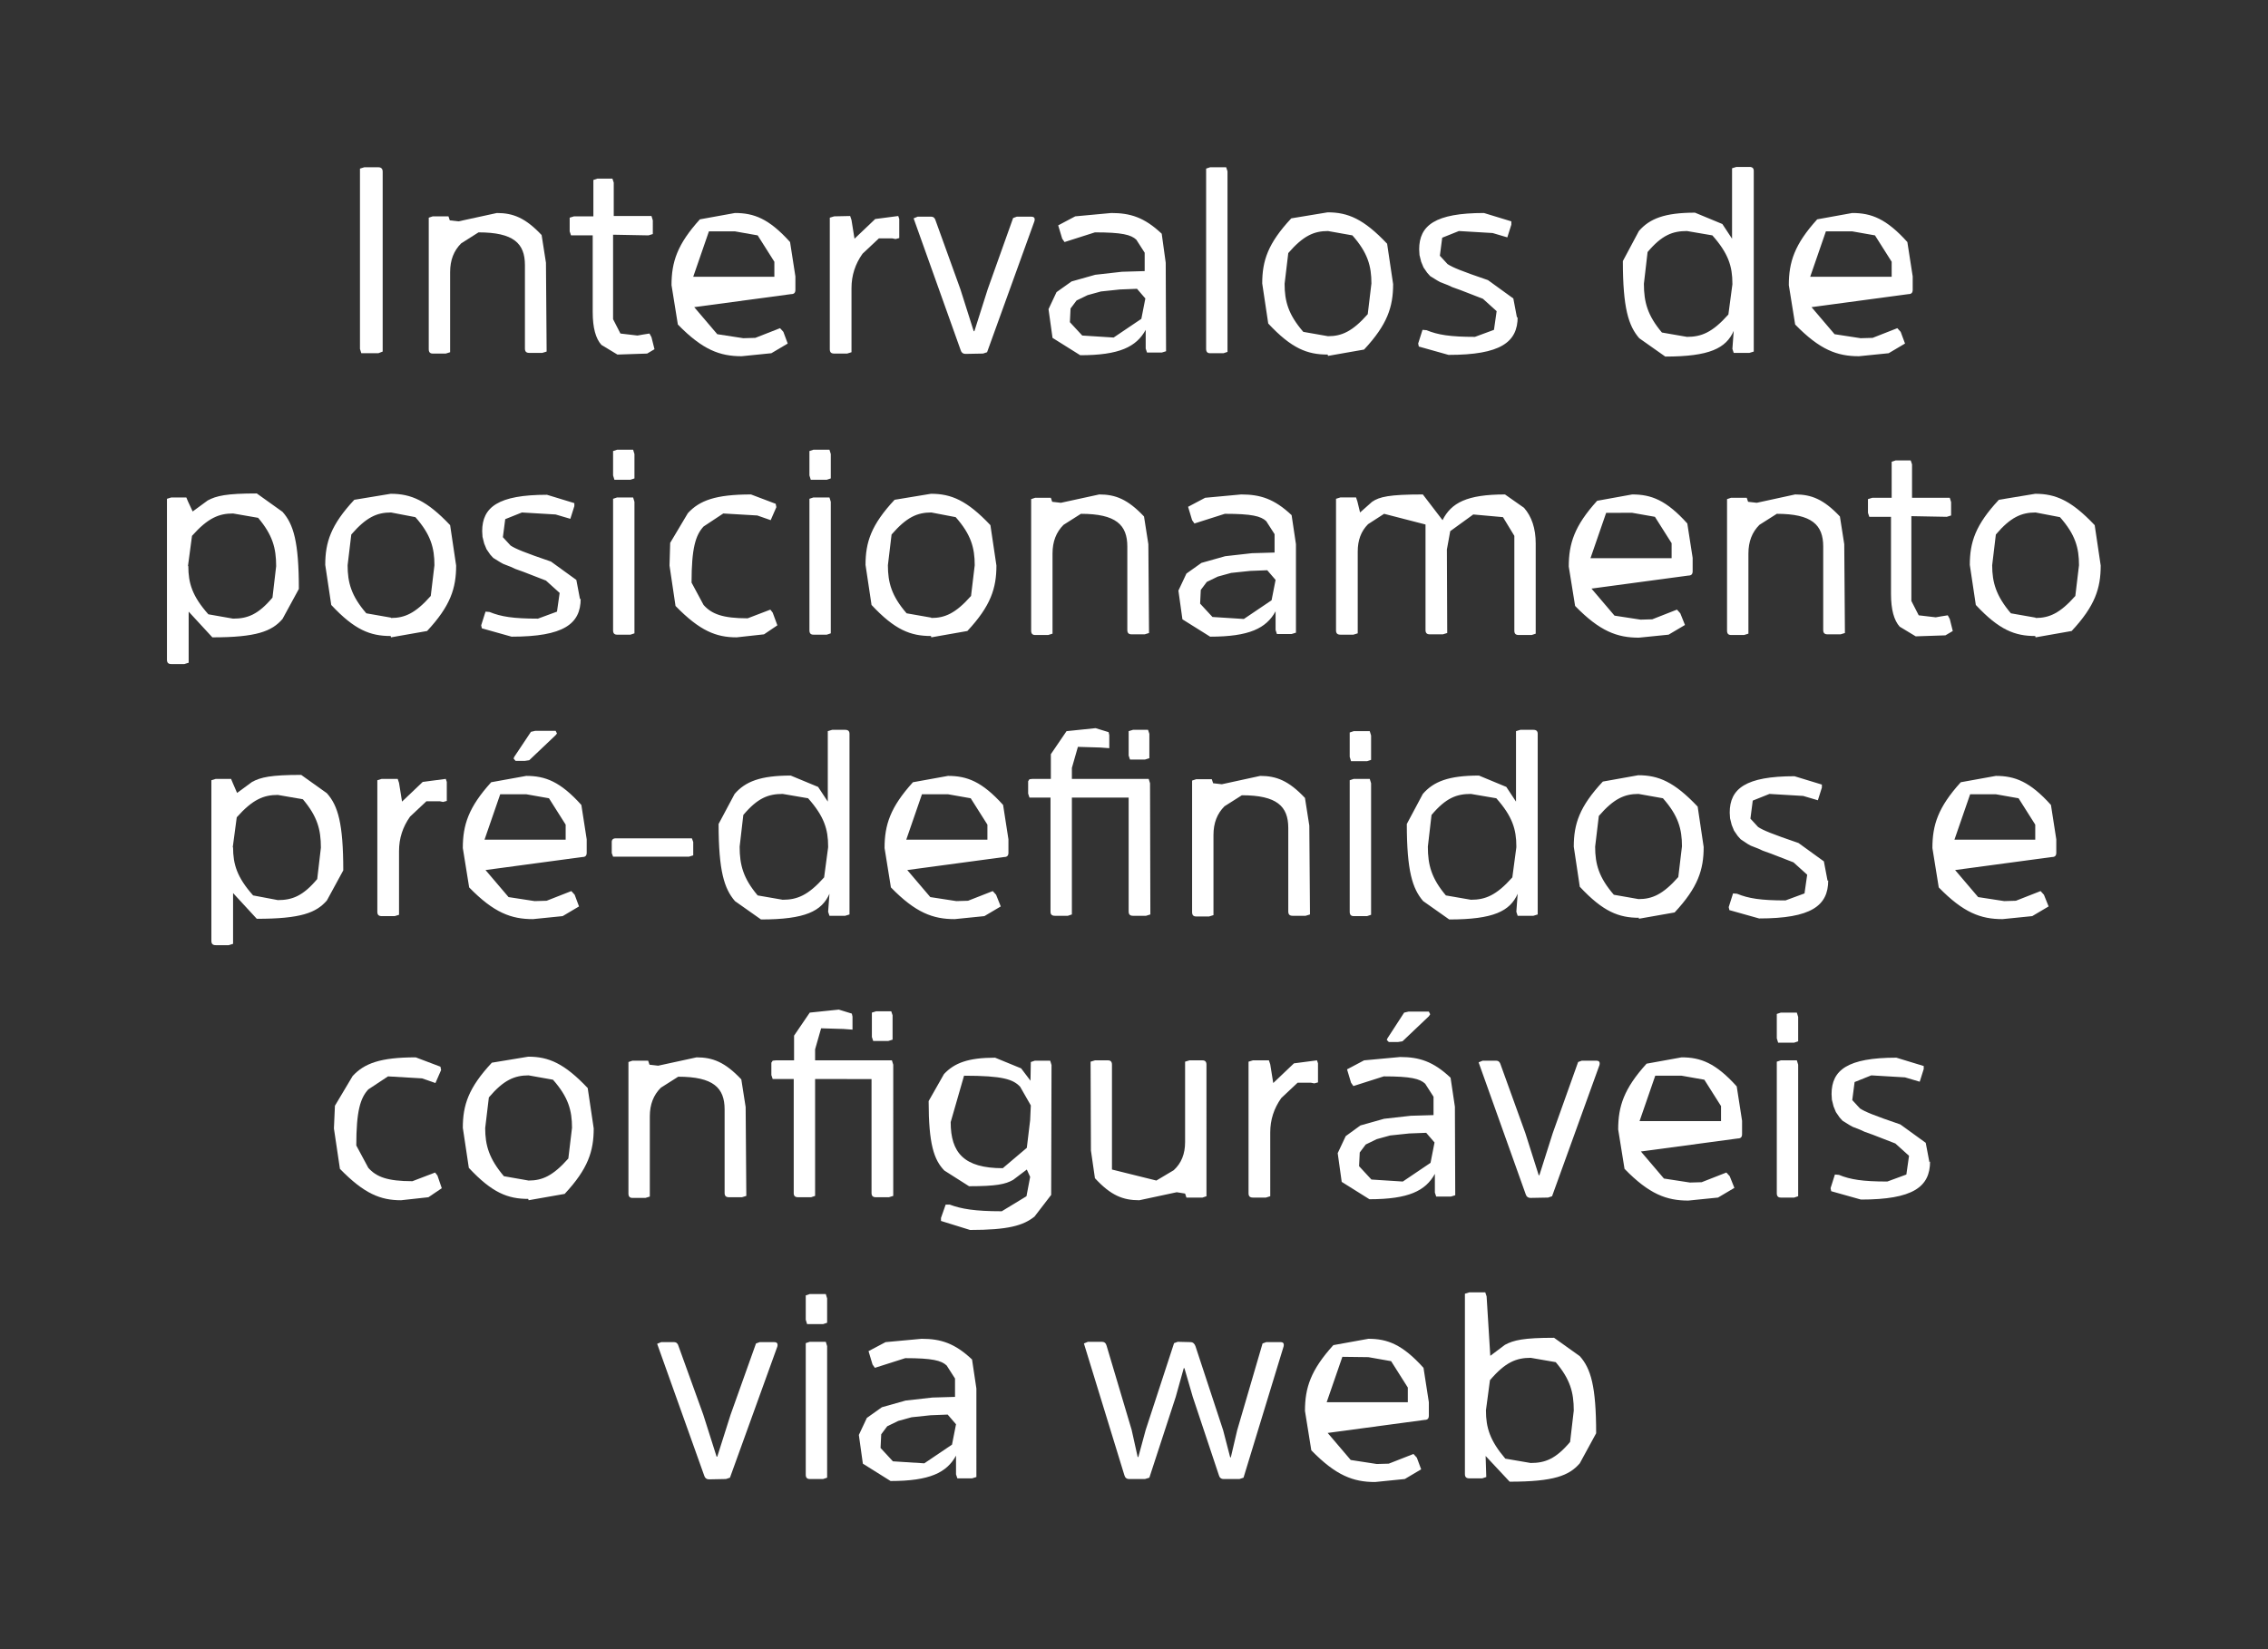 <?xml version="1.0" encoding="UTF-8"?>
<!DOCTYPE svg PUBLIC '-//W3C//DTD SVG 1.0//EN'
          'http://www.w3.org/TR/2001/REC-SVG-20010904/DTD/svg10.dtd'>
<svg height="49.4" stroke="#000" stroke-linecap="square" stroke-miterlimit="10" width="67.92" xmlns="http://www.w3.org/2000/svg" xmlns:xlink="http://www.w3.org/1999/xlink"
><rect width="100%" height="100%" fill="#333333" stroke="none"/><g
  ><g fill="#fff" stroke="none"
    ><path d="M10.78 10.45l.04.13h.51l.13-.05V5.14c0-.09-.05-.13-.13-.13h-.42l-.13.04Zm5.57-2.58l-.13-.83c-.49-.52-.86-.66-1.34-.66l-1.15.25-.26-.03-.04-.12h-.47l-.12.04v3.94c0 .09.04.13.12.13h.39l.13-.04V8.15c0-.36.11-.64.33-.86l.52-.33c1.05 0 1.39.33 1.39.98v2.5c0 .09.04.13.13.13h.39l.13-.04Zm3.07-.82l.13-.04V6.6l-.04-.13H18.38v-1l-.04-.12h-.45l-.12.04V6.48h-.58l-.13.04v.41l.04.12h.65V9.35c0 .47.09.79.26.98l.48.29.89-.03.22-.13-.09-.36-.06-.11-.19.03-.17.03-.51-.06-.22-.43V7.03Zm0 0"
      /><path d="M22.26 10.13l-.78-.12-.69-.81 2.9-.39c.09 0 .13-.04.13-.13v-.4l-.16-1.03c-.63-.7-1.08-.87-1.65-.87l-1.05.19c-.68.75-.85 1.28-.85 1.97l.19 1.18c.74.76 1.26.95 1.91.95l.89-.09.49-.29-.13-.35-.1-.11-.74.29Zm-.25-3.2l.68.12.5.79v.45H20.76l.47-1.36Zm2.97-.45l-.13.04v3.94c0 .09.04.13.13.13h.39l.13-.04V8.63c0-.38.11-.72.33-1.03l.49-.46h.4l.1.02.11-.03V6.56l-.03-.09-.69.09-.62.59-.09-.56-.04-.12Zm4.46 4.11l.12-.04 1.42-3.93c.02-.09-.01-.13-.1-.13h-.43l-.11.04-.76 2.13-.4 1.26h-.02l-.4-1.26-.74-2.05c-.02-.08-.07-.12-.13-.12h-.41l-.12.05 1.41 3.95c.02.07.07.11.14.11Zm0 0"
      /><path d="M34.91 7.87L34.79 7c-.52-.49-.94-.62-1.51-.62l-1.08.1-.51.27.12.4.07.1.91-.29c.81 0 1.08.07 1.24.22l.25.39v.55l-.68.02-.8.09-.71.2-.45.32-.24.51.12.86.83.52c1.17 0 1.68-.25 1.96-.76v.56l.04.12h.44l.13-.04ZM34.3 8.94l-.12.61-.83.56-.94-.06-.37-.4.02-.41.18-.24.33-.16.4-.11.57-.06.51-.02Zm2.46-3.81l-.04-.12h-.48l-.12.04v5.4c0 .09.04.13.12.13h.4l.12-.04Zm3.01 5.53l1.08-.19c.7-.75.87-1.28.87-1.96L41.54 7.3c-.7-.74-1.17-.94-1.78-.94l-1.09.18c-.7.75-.87 1.27-.87 1.95l.18 1.2c.7.75 1.17.93 1.78.93Zm0-.59l-.74-.13c-.45-.52-.56-.92-.56-1.44l.11-.92c.45-.52.77-.66 1.19-.66l.73.13c.46.52.57.92.57 1.44l-.11.92c-.46.52-.78.66-1.19.66Zm5.66-.55l-.11-.58-.76-.55c-.79-.27-1.06-.38-1.21-.48l-.23-.25.07-.54.5-.2 1.01.06.44.13.12-.38V6.63l-.82-.25c-1.46 0-1.94.37-1.94 1.09l.01.17.05.2.07.17.11.16.09.1.21.13.09.05.23.09.13.06.25.09.67.26.41.37-.08.56-.57.21c-.74 0-1.11-.06-1.45-.2l-.12-.01-.13.41.02.09.89.25c1.56 0 2.07-.38 2.07-1.14Zm6.45-1l-.12.9c-.48.54-.81.67-1.24.67l-.75-.13c-.43-.51-.54-.91-.54-1.46l.11-.95c.43-.51.75-.63 1.18-.63l.76.13c.48.54.6.93.6 1.44Zm0 1.93l.04.12h.47l.13-.04V5.12c0-.08-.04-.12-.13-.12H52l-.13.04V7.15l-.29-.44-.82-.34c-.91 0-1.36.18-1.68.55l-.48.9c0 1.41.17 1.94.49 2.31l.78.55c1.33 0 1.82-.25 2.05-.77Zm3.84-.32l-.78-.12-.69-.81 2.9-.39c.09 0 .13-.04.13-.13v-.4l-.16-1.03c-.63-.7-1.08-.87-1.65-.87l-1.05.19c-.68.75-.85 1.28-.85 1.97l.19 1.18c.74.76 1.26.95 1.91.95l.89-.09.49-.29-.13-.35-.1-.11-.74.29Zm-.25-3.2l.68.12.5.79v.45H54.21l.47-1.36"
      /><path d="M5.63 16.95l.12-.9c.48-.54.81-.67 1.23-.67l.75.13c.43.51.54.9.54 1.45l-.11.94c-.43.51-.75.63-1.18.63l-.74-.13c-.48-.54-.6-.93-.6-1.44Zm0-1.93l-.05-.12H5.13L5 14.94v4.82c0 .09.04.13.13.13h.39l.13-.04V18.32l.71.77c1.32 0 1.78-.18 2.1-.55l.49-.9c0-1.41-.16-1.94-.49-2.31l-.77-.55c-.91 0-1.21.07-1.47.21l-.45.33Zm6.08 4.07l1.08-.19c.7-.75.87-1.28.87-1.96l-.18-1.21c-.7-.74-1.17-.94-1.78-.94l-1.09.18c-.7.75-.87 1.27-.87 1.95l.18 1.2c.7.75 1.17.93 1.78.93Zm0-.59l-.74-.13c-.45-.52-.56-.92-.56-1.44l.11-.92c.45-.52.77-.66 1.19-.66l.73.14c.46.52.57.92.57 1.44l-.11.92c-.46.52-.78.66-1.19.66Zm5.66-.55l-.11-.58-.76-.55c-.79-.27-1.06-.38-1.21-.48l-.23-.25.07-.54.5-.2 1.01.06.44.13.12-.38v-.09l-.82-.25c-1.46 0-1.94.37-1.94 1.09l.01.17.05.2.07.17.11.16.09.1.21.13.09.05.23.09.13.06.25.09.67.26.41.37-.08.56-.57.21c-.74 0-1.11-.06-1.45-.2l-.12-.01-.13.41.02.09.89.25c1.56 0 2.07-.38 2.07-1.14ZM19 15.03l-.04-.13h-.48l-.12.04v3.94c0 .09.04.13.12.13h.4l.12-.04Zm0-1.43l-.04-.13h-.48l-.12.04v.73l.04.13h.48l.12-.04Zm1.05 3.34l.18 1.21c.73.75 1.22.94 1.83.94l.82-.09.4-.27-.14-.38-.07-.09-.68.26c-.75 0-1.08-.13-1.32-.4l-.36-.67c0-1.03.12-1.42.36-1.68l.59-.39 1.02.06.4.14.17-.39-.02-.1-.74-.28c-1.06 0-1.54.18-1.89.56l-.53.89Zm4.83-1.91l-.04-.13h-.48l-.12.04v3.94c0 .09.04.13.12.13h.4l.12-.04Zm0-1.43l-.04-.13h-.48l-.12.04v.73l.04.13h.48l.12-.04Zm3.01 5.49l1.08-.19c.7-.75.87-1.28.87-1.96l-.18-1.21c-.7-.74-1.17-.94-1.78-.94l-1.09.18c-.7.75-.87 1.27-.87 1.95l.18 1.2c.7.75 1.17.93 1.78.93Zm0-.59l-.74-.13c-.45-.52-.56-.92-.56-1.44l.11-.92c.45-.52.77-.66 1.19-.66l.73.14c.46.52.57.92.57 1.44l-.11.92c-.46.52-.78.66-1.19.66Zm6.5-2.2l-.13-.83c-.49-.52-.86-.66-1.34-.66l-1.15.25-.26-.03-.04-.12h-.47l-.12.04v3.94c0 .09.04.13.12.13h.39l.13-.04V16.58c0-.36.11-.64.33-.86l.52-.33c1.05 0 1.39.33 1.39.98v2.5c0 .09.04.13.13.13h.39l.13-.04Zm4.42 0l-.13-.87c-.52-.49-.94-.62-1.51-.62l-1.08.1-.51.27.12.4.07.1.91-.29c.81 0 1.08.07 1.24.22l.25.39v.55l-.68.02-.8.09-.71.2-.45.32-.24.51.12.86.83.52c1.17 0 1.68-.25 1.96-.76v.56l.04.12h.44l.13-.04Zm-.61 1.07l-.12.61-.83.56-.94-.06-.37-.4.02-.41.18-.24.33-.16.4-.11.57-.06.51-.02Zm5.13-.91l.1-.55.69-.5.89.08.34.56v2.84c0 .09.04.13.13.13h.39l.12-.04v-2.7c0-.45-.12-.81-.35-1.07l-.57-.4c-1.14 0-1.61.25-1.87.77l-.59-.77c-1.01 0-1.3.07-1.52.22l-.36.32-.08-.33-.04-.12h-.47l-.13.04v3.94c0 .09.04.13.13.13h.39l.13-.04V16.52c0-.34.1-.61.31-.82l.48-.31 1.24.32v3.16c0 .09.04.13.13.13h.39l.13-.04Zm5.8 2.1l-.78-.12-.69-.81 2.9-.39c.09 0 .13-.04.13-.13v-.4l-.16-1.03c-.63-.7-1.08-.87-1.65-.87l-1.05.19c-.68.75-.85 1.28-.85 1.97l.19 1.18c.74.76 1.26.95 1.91.95l.89-.09.49-.29-.14-.35-.1-.11-.74.29Zm-.25-3.2l.68.12.5.79v.45H47.63l.47-1.36Zm6.35.94l-.13-.83c-.49-.52-.86-.66-1.34-.66l-1.15.25-.26-.03-.04-.12h-.47l-.12.04v3.94c0 .09.04.13.12.13h.39l.13-.04V16.58c0-.36.11-.64.33-.86l.52-.33c1.05 0 1.39.33 1.39.98v2.5c0 .09.04.13.13.13h.39l.13-.04Zm3.07-.82l.13-.04v-.4l-.04-.13H57.26v-1l-.04-.12h-.45l-.12.04v1.08h-.58l-.13.04v.41l.04.12h.65v2.31c0 .47.09.79.26.98l.48.29.89-.03.22-.13-.09-.36-.06-.11-.19.03-.17.03-.51-.06-.22-.43V15.46Zm0 0"
      /><path d="M60.96 19.09l1.08-.19c.7-.75.87-1.28.87-1.96l-.18-1.21c-.7-.74-1.17-.94-1.78-.94l-1.09.18c-.7.75-.87 1.27-.87 1.95l.18 1.2c.7.75 1.17.93 1.78.93Zm0-.59l-.74-.13c-.44-.52-.56-.92-.56-1.44l.11-.92c.44-.52.77-.66 1.19-.66l.73.14c.46.52.57.92.57 1.44l-.11.92c-.46.52-.78.66-1.19.66Zm0 0"
      /><path d="M6.97 25.38l.12-.9c.48-.54.81-.67 1.23-.67l.75.13c.43.51.54.9.54 1.45l-.11.94c-.43.51-.75.63-1.18.63l-.74-.14c-.48-.54-.6-.93-.6-1.44Zm0-1.93l-.05-.12H6.46l-.13.04v4.81c0 .09.04.13.13.13h.39l.13-.04V26.75l.71.77c1.32 0 1.78-.18 2.1-.55l.49-.9c0-1.41-.16-1.94-.49-2.31l-.77-.55c-.91 0-1.21.07-1.47.21l-.45.33Zm4.46-.12l-.13.04v3.94c0 .09.04.13.13.13h.39l.13-.04V25.49c0-.38.11-.72.33-1.03l.49-.46h.4l.1.02.11-.03v-.57l-.03-.09-.69.09-.62.59-.09-.56-.04-.12Zm0 0"
      /><path d="M16.01 26.99l-.78-.12-.69-.81 2.9-.39c.09 0 .13-.04.13-.13v-.4l-.16-1.03c-.63-.7-1.08-.87-1.65-.87l-1.05.19c-.68.75-.85 1.28-.85 1.97l.19 1.18c.74.76 1.26.95 1.91.95l.89-.09.49-.29-.13-.35-.1-.11-.74.29Zm-.25-3.2l.68.12.5.79v.45H14.51l.47-1.36Zm-.36-1.12l-.02.05.06.07h.28l.13-.02.79-.75.04-.05-.04-.08h-.61l-.13.03Zm5.23 2.99l.13-.04v-.4l-.04-.11H18.44c-.08 0-.12.04-.12.11v.33l.04.11Zm4.17-.28l-.12.9c-.48.54-.81.67-1.24.67l-.75-.13c-.43-.51-.54-.91-.54-1.46l.11-.95c.43-.51.75-.63 1.18-.63l.76.13c.48.54.6.93.6 1.44Zm0 1.93l.04.12h.47l.13-.04V21.98c0-.08-.04-.12-.13-.12h-.39l-.13.04v2.11l-.29-.44-.82-.34c-.91 0-1.36.18-1.68.55l-.48.9c0 1.41.17 1.94.49 2.31l.78.55c1.33 0 1.82-.25 2.05-.77Zm3.84-.32l-.78-.12-.69-.81 2.9-.39c.09 0 .13-.04.13-.13v-.4l-.16-1.03c-.63-.7-1.08-.87-1.65-.87l-1.05.19c-.68.75-.85 1.28-.85 1.97l.19 1.18c.74.76 1.26.95 1.91.95l.89-.09.49-.29-.14-.35-.1-.11-.74.29Zm-.25-3.2l.68.12.5.79v.45H27.14l.47-1.36Zm6.05-.33l-.04-.13h-2.3v-.33l.18-.63.67.02.27.02v-.39l-.02-.09-.39-.12-.87.09-.47.69v.74h-.55l-.09.01-.04.06v.37l.04.12h.63v3.42c0 .08.04.12.13.12h.39l.12-.04v-3.5H33.8V27.3c0 .09.04.13.13.13h.39l.13-.04Zm-.02-1.48l-.04-.12h-.45l-.13.04v.73l.04.12h.45l.13-.04Zm4.79 2.75l-.13-.83c-.49-.52-.86-.66-1.34-.66l-1.15.25-.26-.03-.04-.12h-.47l-.12.04v3.94c0 .09.04.13.12.13h.39l.13-.04V25.01c0-.36.11-.64.33-.86l.52-.33c1.05 0 1.39.33 1.39.98v2.5c0 .09.04.13.13.13h.39l.13-.04Zm1.85-1.27l-.04-.13h-.48l-.12.04v3.94c0 .09.04.13.12.13h.4l.12-.04Zm0-1.43l-.04-.13h-.48l-.12.04v.73l.04.13h.48l.12-.04Zm4.35 3.35l-.12.9c-.48.54-.81.67-1.24.67l-.75-.13c-.43-.51-.54-.91-.54-1.46l.11-.95c.43-.51.75-.63 1.18-.63l.76.13c.48.54.6.93.6 1.44Zm0 1.93l.04.12h.47l.13-.04V21.98c0-.08-.04-.12-.13-.12h-.39l-.13.04v2.11l-.29-.44-.82-.34c-.91 0-1.36.18-1.68.55l-.48.9c0 1.41.17 1.94.49 2.31l.78.55c1.33 0 1.82-.25 2.05-.77Zm3.66.21l1.08-.19c.7-.75.87-1.28.87-1.96l-.18-1.21c-.7-.74-1.17-.94-1.78-.94L48 23.41c-.7.75-.87 1.27-.87 1.95l.18 1.2c.7.75 1.17.93 1.78.93Zm0-.59l-.74-.13c-.45-.52-.56-.92-.56-1.44l.11-.92c.45-.52.77-.66 1.19-.66l.73.13c.46.52.57.92.57 1.44l-.11.92c-.46.52-.78.66-1.19.66Zm5.66-.55l-.11-.58-.76-.55c-.79-.27-1.06-.38-1.21-.48l-.23-.25.07-.54.5-.2 1.01.06.44.13.12-.38v-.09l-.82-.25c-1.46 0-1.94.37-1.94 1.09l.01.17.05.2.07.17.11.16.09.1.21.14.09.05.23.09.13.06.25.09.67.26.41.37-.08.56-.57.21c-.74 0-1.11-.06-1.45-.2l-.12-.01-.13.41.02.09.89.25c1.56 0 2.07-.38 2.07-1.14Zm5.29.61l-.78-.12-.69-.81 2.9-.39c.09 0 .13-.04.13-.13v-.4l-.16-1.03c-.63-.7-1.08-.87-1.65-.87l-1.05.19c-.68.75-.85 1.28-.85 1.97l.19 1.18c.74.76 1.26.95 1.91.95l.89-.09.49-.29-.14-.35-.1-.11-.74.29Zm-.25-3.2l.68.12.5.79v.45H58.53L59 23.79"
      /><path d="M10 33.8l.18 1.21c.73.75 1.22.94 1.83.94l.82-.09.4-.27-.13-.38-.07-.09-.68.26c-.75 0-1.08-.13-1.32-.4l-.36-.67c0-1.03.12-1.42.36-1.68l.59-.39 1.02.06.4.14.17-.39-.02-.1-.74-.28c-1.06 0-1.54.18-1.89.56l-.53.89Zm0 0"
      /><path d="M15.83 35.95l1.08-.19c.7-.75.87-1.28.87-1.96l-.18-1.21c-.7-.74-1.17-.94-1.78-.94l-1.09.18c-.7.75-.87 1.27-.87 1.95l.18 1.2c.7.75 1.17.93 1.78.93Zm0-.59l-.74-.13c-.44-.52-.56-.92-.56-1.44l.11-.92c.44-.52.77-.66 1.19-.66l.73.13c.46.52.57.92.57 1.44l-.11.92c-.46.52-.78.66-1.19.66Zm6.5-2.2l-.13-.83c-.49-.52-.86-.66-1.34-.66l-1.15.25-.26-.03-.04-.12h-.47l-.12.04v3.94c0 .09.04.13.12.13h.39l.13-.04V33.44c0-.36.11-.64.33-.86l.52-.33c1.05 0 1.39.33 1.39.98v2.5c0 .09.04.13.13.13h.39l.13-.04Zm4.42-1.27l-.04-.13h-2.3v-.33l.18-.63.67.02.27.02v-.39l-.02-.09-.39-.12-.87.09-.47.69v.74h-.55l-.09.01-.04.06v.37l.04.12h.63v3.42c0 .08.04.12.13.12h.39l.12-.04v-3.5H26.1v3.41c0 .09.04.13.13.13h.39l.13-.04Zm-.02-1.48l-.04-.12h-.45l-.13.04v.73l.04.12h.45l.13-.04Zm4.12 3.14l-.1.83-.72.61c-1.16 0-1.56-.46-1.56-1.38l.4-1.39c1.17 0 1.47.11 1.68.33l.32.56Zm.64-1.65l-.04-.13h-.46l-.12.04-.01.56-.28-.37-.78-.32c-.81 0-1.22.16-1.53.49l-.46.81c0 1.29.16 1.76.47 2.08l.74.47c.82 0 1.09-.06 1.32-.19l.41-.31.1.22-.11.58-.74.45c-.81 0-1.21-.07-1.56-.2h-.12l-.14.4v.09l.87.27c1.14 0 1.59-.13 1.93-.4l.5-.65Zm1.18 2.56l.12.83c.48.52.84.66 1.33.66l1.12-.24.25.04.04.12h.48l.12-.04V31.89c0-.09-.04-.13-.12-.13h-.39l-.13.04v2.41c0 .35-.11.63-.34.84l-.52.31-1.33-.33V31.89c0-.09-.04-.13-.12-.13h-.39l-.13.04Zm4.85-2.7l-.13.04v3.94c0 .09.04.13.13.13h.39l.13-.04V33.92c0-.38.11-.72.33-1.03l.49-.46h.4l.1.02.11-.03v-.57l-.03-.09-.69.09-.62.59-.09-.56-.04-.12Zm6.05 1.39l-.13-.87c-.52-.49-.94-.62-1.51-.62l-1.08.1-.51.27.12.4.07.1.91-.29c.81 0 1.08.07 1.24.22l.25.39v.55l-.68.02-.8.09-.71.2-.44.32-.24.51.12.86.83.52c1.17 0 1.68-.25 1.96-.76v.56l.04.12h.44l.13-.04Zm-.61 1.07l-.12.61-.83.56-.94-.06-.37-.4.02-.41.18-.24.33-.16.4-.11.57-.06.51-.02Zm-1.41-3.12l-.02.05.06.06h.28l.13-.02.79-.75.04-.06-.04-.08h-.61l-.13.03Zm0 0"
      /><path d="M46.36 35.87l.12-.04L47.9 31.9c.02-.09-.01-.13-.1-.13h-.43l-.11.04-.76 2.13-.4 1.26h-.02l-.4-1.26-.74-2.05c-.02-.08-.07-.12-.13-.12h-.41l-.12.05 1.41 3.95c.02.07.07.11.14.11Zm0 0"
      /><path d="M50.61 35.42l-.78-.12-.69-.81 2.9-.39c.09 0 .13-.04.13-.13v-.4l-.16-1.03c-.63-.7-1.08-.87-1.65-.87l-1.05.19c-.68.75-.85 1.28-.85 1.97l.19 1.18c.74.76 1.26.95 1.91.95l.89-.09.49-.29-.14-.35-.1-.11-.74.29Zm-.25-3.2l.68.12.5.79v.45H49.1l.47-1.36Zm3.49-.33l-.04-.13h-.48l-.12.04v3.94c0 .09.04.13.12.13h.4l.12-.04Zm0-1.43l-.04-.13h-.48l-.12.04v.73l.04.13h.48l.12-.04Zm3.93 4.35l-.11-.58-.76-.55c-.79-.27-1.06-.38-1.21-.48l-.23-.25.07-.54.5-.2 1.01.06.44.13.12-.38v-.09l-.82-.25c-1.46 0-1.94.37-1.94 1.09l.01.17.05.2.07.17.11.16.09.1.21.13.09.05.23.09.13.06.25.09.67.26.41.37-.08.56-.57.21c-.74 0-1.11-.06-1.45-.2l-.12-.01-.13.41.02.09.89.25c1.56 0 2.07-.38 2.07-1.14Zm0 0"
      /><path d="M21.74 44.3l.12-.04 1.42-3.93c.02-.09-.01-.13-.1-.13h-.43l-.11.04-.76 2.13-.4 1.26h-.02l-.4-1.26-.74-2.05c-.02-.08-.07-.12-.13-.12H19.8l-.12.05 1.41 3.95c.02.07.07.11.14.11Zm3.03-3.98l-.04-.13h-.48l-.12.04v3.94c0 .09.04.13.12.13h.4l.12-.04Zm0-1.43l-.04-.13h-.48l-.12.04v.73l.04.13h.48l.12-.04Zm4.47 2.7l-.13-.87c-.52-.49-.94-.62-1.51-.62l-1.08.1-.51.27.12.4.07.1.91-.29c.81 0 1.08.07 1.24.22l.25.39v.55l-.68.02-.8.09-.71.2-.45.32-.24.51.12.86.83.52c1.17 0 1.68-.25 1.96-.76v.56l.04.12h.44l.13-.04Zm-.61 1.07l-.12.61-.83.56-.94-.06-.37-.4.02-.41.18-.24.33-.16.4-.11.57-.06.51-.02Zm6.64-2.47l-.11.04-.85 2.6-.22.81h-.02l-.18-.81-.75-2.52c-.02-.08-.07-.12-.14-.12h-.42l-.12.05 1.21 3.94c.02.08.07.12.14.12h.48l.13-.04.79-2.42.24-.86h.02l.25.86.78 2.34c.02.08.07.12.14.12h.48l.12-.04 1.2-3.93c.02-.09-.01-.13-.09-.13h-.43l-.11.04-.76 2.6-.19.81h-.02l-.21-.81-.83-2.52c-.03-.08-.08-.12-.14-.12Zm0 0"
      /><path d="M41.23 43.85l-.78-.12-.69-.81 2.9-.39c.09 0 .13-.04.13-.13v-.4l-.16-1.03c-.63-.7-1.08-.87-1.65-.87l-1.05.19c-.68.75-.85 1.28-.85 1.97l.19 1.18c.74.76 1.26.95 1.91.95l.89-.09.49-.29-.13-.35-.1-.11-.74.29Zm-.25-3.2l.68.12.5.79V42H39.73l.47-1.36Zm3.52 1.59l.12-.9c.46-.54.79-.67 1.22-.67l.75.13c.43.51.54.9.54 1.45l-.11.94c-.43.51-.75.63-1.18.63l-.76-.13c-.46-.54-.58-.93-.58-1.44Zm-.01 1.37l.72.77c1.32 0 1.78-.18 2.1-.55l.49-.9c0-1.41-.16-1.94-.49-2.31l-.77-.55c-.91 0-1.21.07-1.47.21l-.44.33-.11-1.78-.04-.12h-.48l-.13.04v5.4c0 .09.04.13.13.13h.39l.12-.04Zm0 0"
    /></g
  ></g
></svg
>
